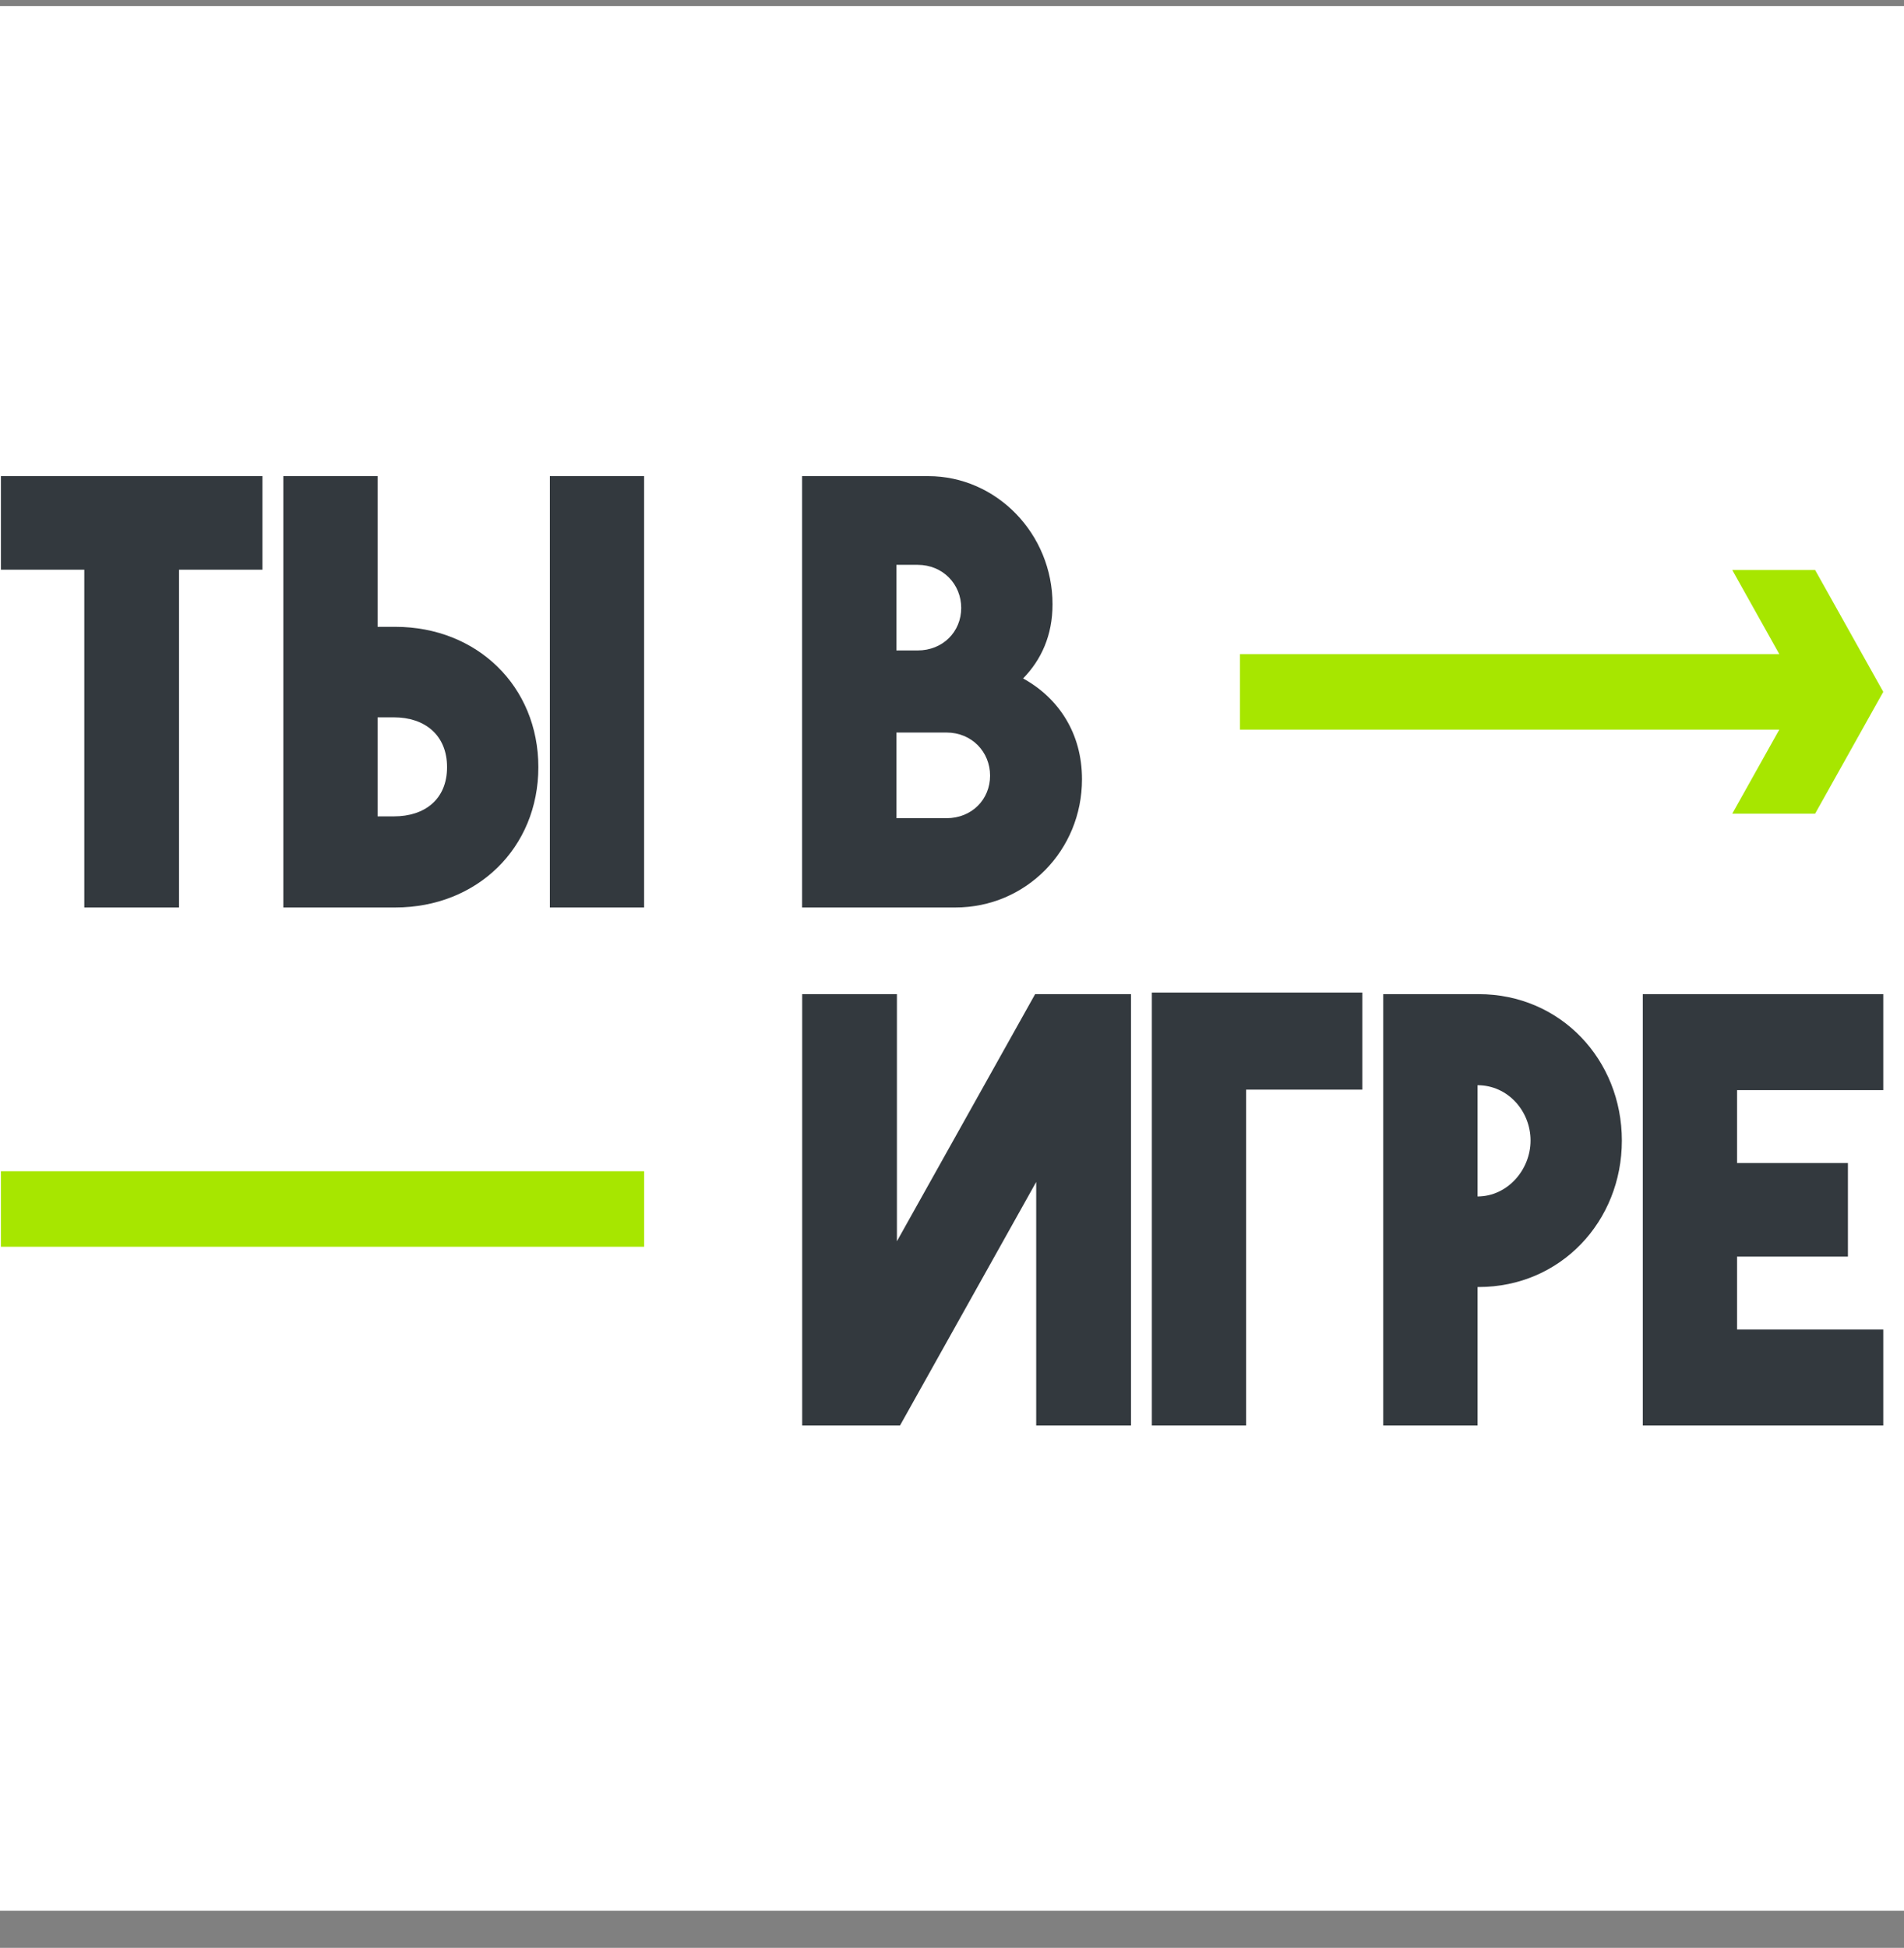 <?xml version="1.0" encoding="UTF-8"?> <svg xmlns="http://www.w3.org/2000/svg" width="44" height="45" viewBox="0 0 44 45" fill="none"><rect x="0" y="0" width="44" height="45" fill="#808080" stroke="none"/><rect width="44" height="44" transform="translate(0 0.142)" fill="white"></rect><g clip-path="url(#clip0_6007_616)"><path d="M9.133 14.481H8.726V11H6.548V20.965H9.133C11.025 20.965 12.441 19.589 12.441 17.723C12.441 15.856 11.025 14.481 9.133 14.481ZM9.105 18.86H8.726V16.572H9.105C9.813 16.572 10.331 16.979 10.331 17.723C10.331 18.468 9.813 18.86 9.105 18.86Z" fill="#33393E"></path><path d="M14.885 11H12.707V20.965H14.885V11Z" fill="#33393E"></path><path fill-rule="evenodd" clip-rule="evenodd" d="M0.021 11H6.065V13.161H4.137V20.965H1.948V13.161H0.021V11Z" fill="#33393E"></path><path d="M23.643 15.674C24.065 15.24 24.323 14.678 24.323 13.962C24.324 12.334 23.03 11 21.451 11H18.536V20.965H22.077C23.711 20.965 25.004 19.646 25.004 18.003C25.005 16.938 24.46 16.123 23.643 15.674ZM20.715 13.049H21.206C21.791 13.049 22.213 13.498 22.213 14.045C22.213 14.592 21.791 15.027 21.206 15.027H20.715V13.049ZM21.873 18.902H20.715V16.923H21.873C22.458 16.923 22.88 17.372 22.88 17.919C22.88 18.468 22.459 18.902 21.873 18.902Z" fill="#33393E"></path><path d="M37.964 32.933H43.521V30.715H40.142V29.031H42.704V26.868H40.142V25.185H43.521V22.967H37.964V32.933Z" fill="#33393E"></path><path d="M34.171 22.967H31.966V32.933H34.144V29.733H34.171C36.064 29.733 37.48 28.217 37.48 26.35C37.48 24.483 36.064 22.967 34.171 22.967ZM34.144 27.641V25.071C34.852 25.071 35.37 25.675 35.37 26.349C35.37 27.023 34.838 27.641 34.144 27.641Z" fill="#33393E"></path><path fill-rule="evenodd" clip-rule="evenodd" d="M20.727 28.676L23.921 22.967H26.136V32.933H23.946V27.306L20.798 32.933H18.538V22.967H20.727V28.676Z" fill="#33393E"></path><path d="M31.482 22.93H26.618V22.967V32.933H28.797V25.173H31.482V22.93Z" fill="#33393E"></path><path fill-rule="evenodd" clip-rule="evenodd" d="M43.521 15.983L41.946 18.798H40.031L41.118 16.856H28.655V15.111H41.118L40.031 13.168H41.946L43.521 15.983Z" fill="#A7E600"></path><path d="M14.886 27.058H0.021V28.803H14.886V27.058Z" fill="#A7E600"></path></g><defs><clipPath id="clip0_6007_616"><rect width="43.5" height="22" fill="white" transform="translate(0.021 11)"></rect></clipPath></defs></svg> 